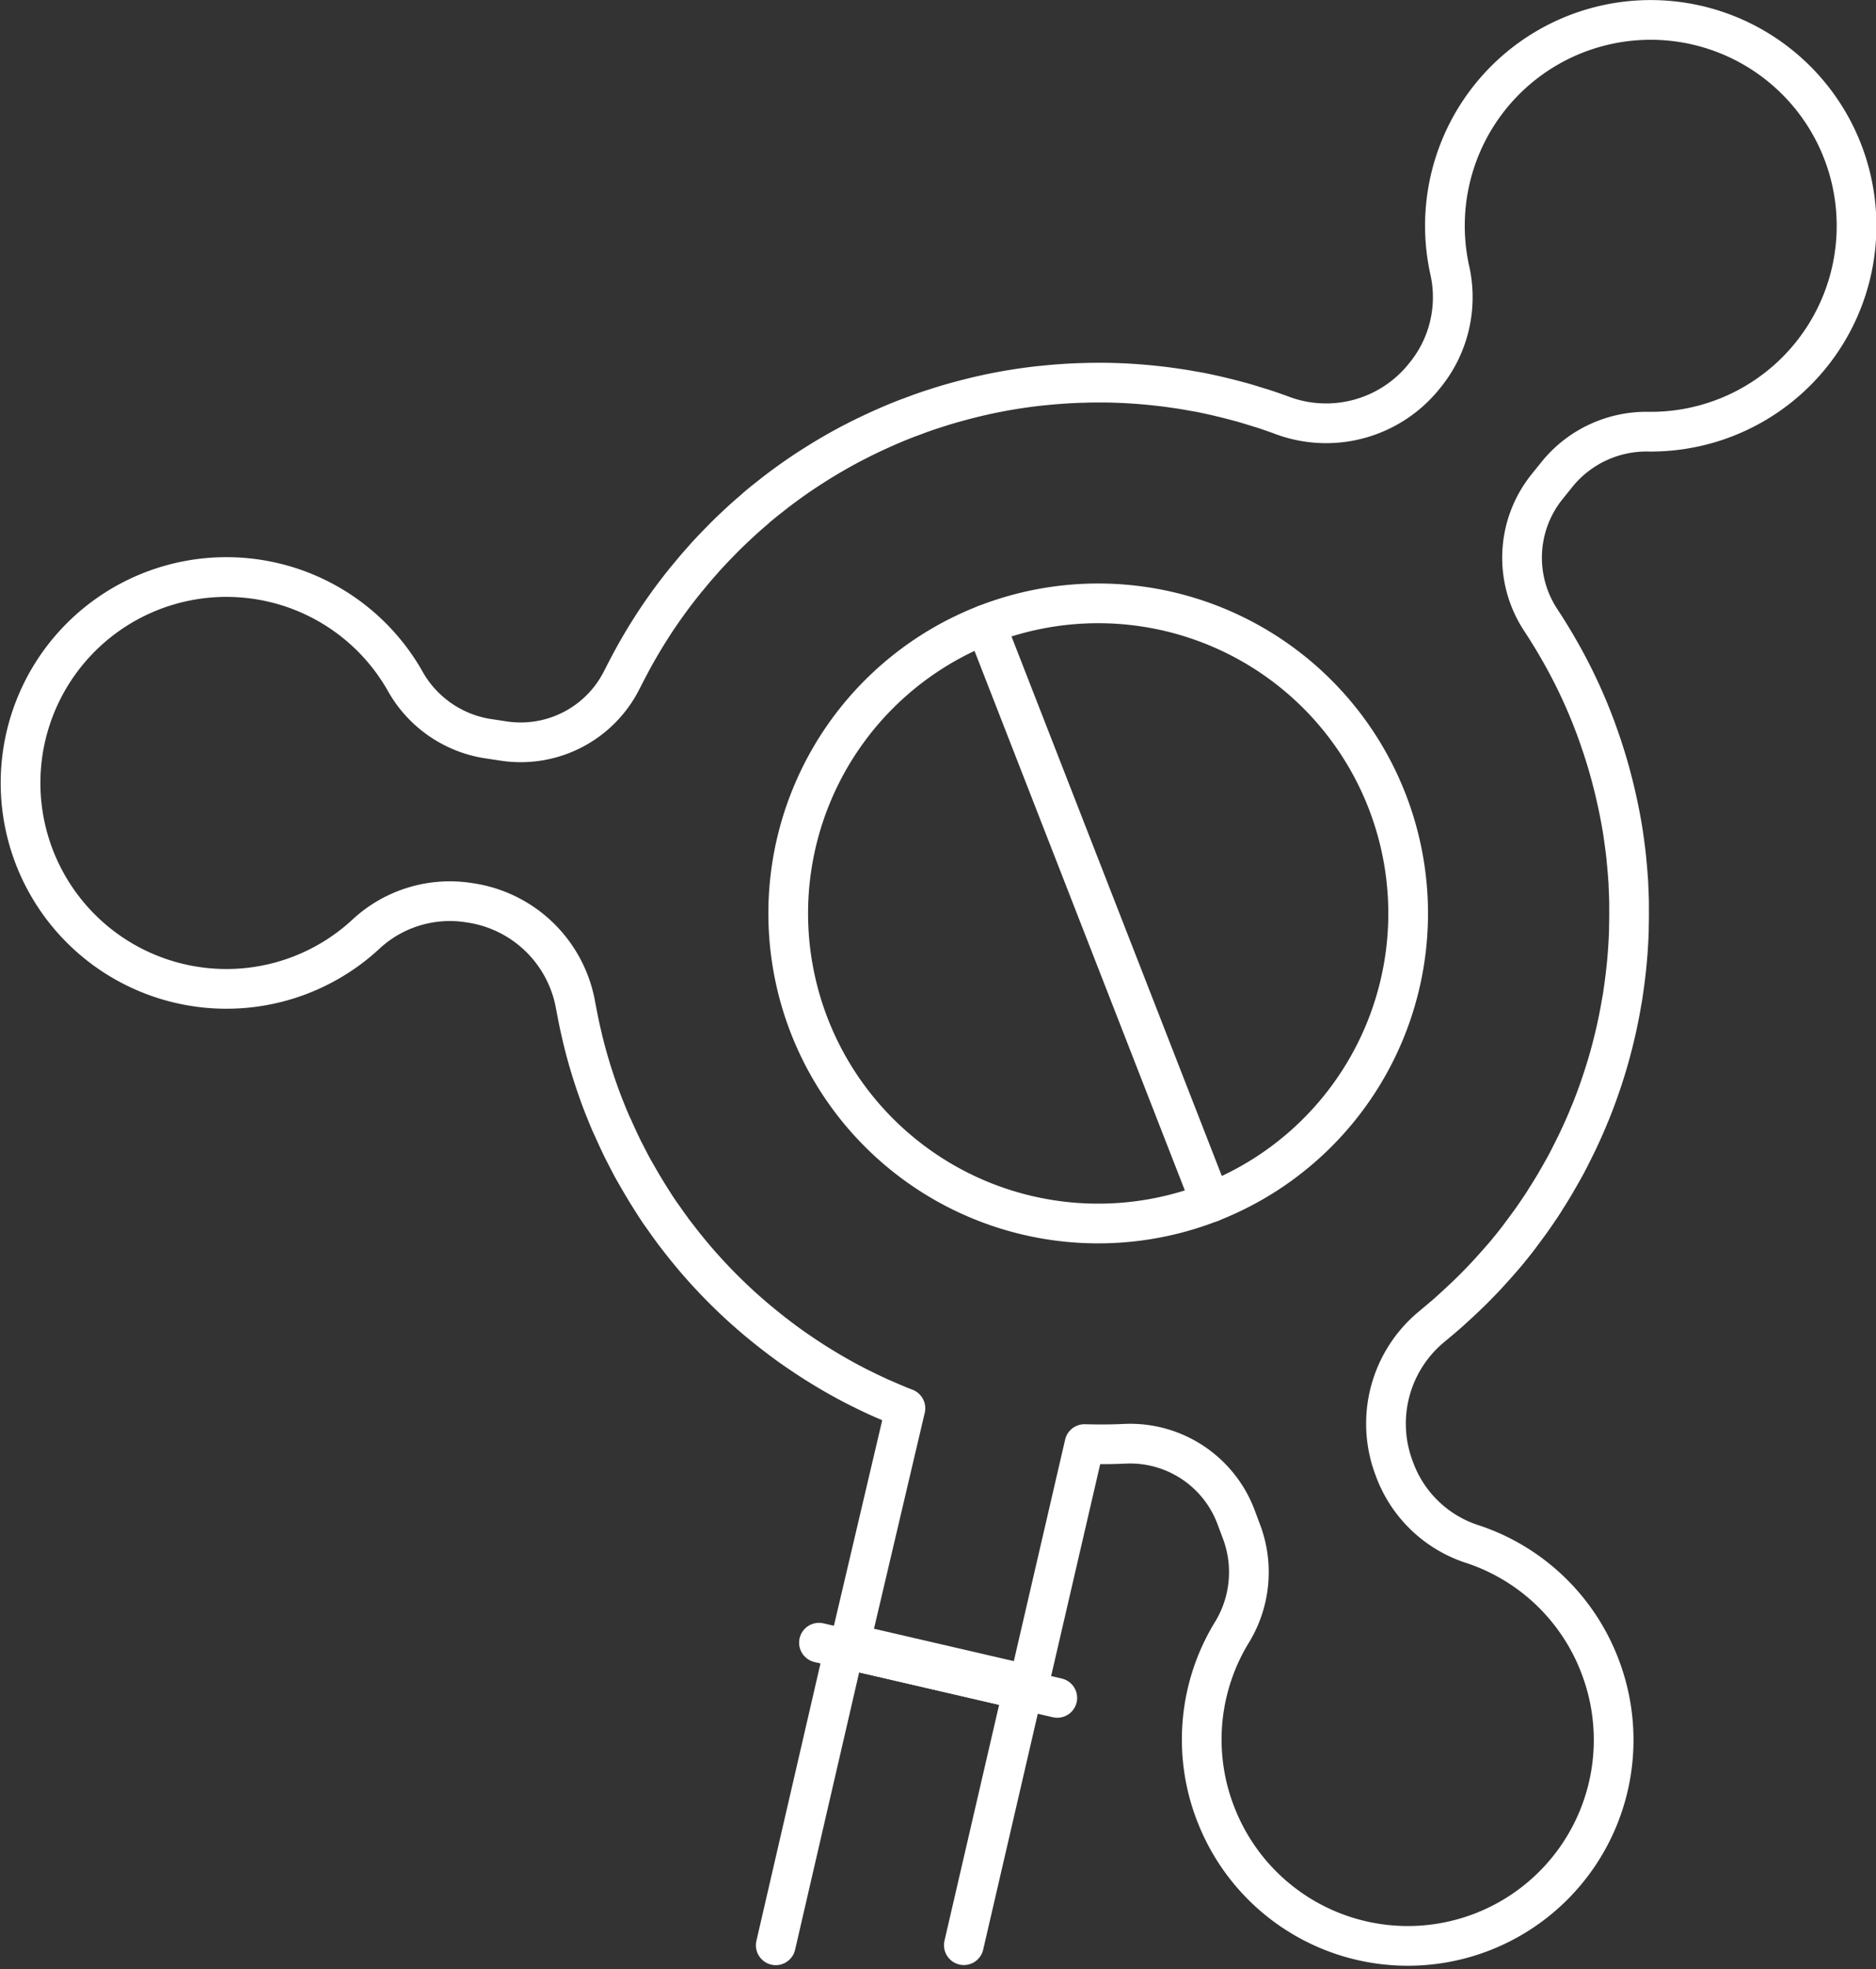 <svg xmlns="http://www.w3.org/2000/svg" width="70.878" height="74.369" viewBox="0 0 70.878 74.369">
  <rect x="0" y="0" width="70.878" height="74.369" fill="#333333" stroke="none"/>
  <g id="Modular-probe-head" transform="translate(-0.114 -0.125)">
    <g id="Group_1523" data-name="Group 1523" transform="translate(0 0)">
      <path id="Path_10297" data-name="Path 10297" d="M50.219,117.534,52.861,106.1l6.749,1.564-2.285,9.866" transform="translate(-20.796 -43.939)" fill="none" stroke="#fff" stroke-linecap="round" stroke-linejoin="round" stroke-width="1.5"/>
      <path id="Path_10298" data-name="Path 10298" d="M73.644,46.563a11.711,11.711,0,1,1-15.166-6.656A11.711,11.711,0,0,1,73.644,46.563Z" transform="translate(-21.128 -16.194)" fill="none" stroke="#fff" stroke-linecap="round" stroke-linejoin="round" stroke-width="1.5"/>
      <line id="Line_744" data-name="Line 744" x2="8.51" y2="21.822" transform="translate(37.35 23.714)" fill="none" stroke="#fff" stroke-linecap="round" stroke-linejoin="round" stroke-width="1.5"/>
      <path id="Path_10299" data-name="Path 10299" d="M68.269,3.466a7.774,7.774,0,0,0-12.747,7.541,4.663,4.663,0,0,1-.966,3.932,4.751,4.751,0,0,1-5.34,1.509q-.374-.14-.753-.263c-.063-.021-.127-.038-.189-.058l-.212-.065L48,16.042c-.125-.037-.25-.076-.376-.11-.069-.019-.139-.037-.209-.055q-.337-.091-.676-.169l-.07-.018-.093-.019c-.148-.033-.295-.066-.442-.095-.088-.018-.177-.032-.265-.049l-.013,0-.12-.022c-.152-.027-.3-.053-.455-.076s-.3-.043-.444-.063c-.126-.017-.253-.031-.38-.045q-.965-.109-1.943-.123c-.091,0-.183,0-.274,0-.183,0-.366,0-.55.009-.144,0-.288.009-.432.015s-.3.016-.457.028c-.2.013-.389.031-.583.05-.11.011-.219.021-.328.034q-.993.116-1.959.329l-.024.006c-.33.073-.656.155-.98.244l-.06.016c-.186.052-.373.105-.557.163l-.062.02c-.219.069-.438.139-.654.216-.108.037-.215.079-.322.119-.129.048-.26.094-.388.145-.339.133-.675.278-1.008.431l-.024.01-.043.021q-.353.163-.7.34l-.159.081q-.308.161-.61.333l-.173.1q-.323.187-.639.388l-.1.063q-.734.469-1.431,1.008c-.038.029-.074.059-.112.089-.193.151-.383.3-.571.462l-.111.1c-.176.151-.35.3-.522.463l-.029.026-.01.01c-.025.022-.048.044-.071.066-.149.14-.3.281-.445.427-.057.057-.114.115-.17.173-.122.124-.244.249-.363.377-.1.106-.2.214-.293.322-.075.084-.151.168-.224.254-.128.146-.251.3-.375.447-.031.037-.063.074-.094.112-.011.013-.021.028-.032.042a19.876,19.876,0,0,0-1.2,1.664c-.023.036-.046.073-.069.11q-.224.351-.432.712c-.044.076-.087.151-.129.226q-.171.306-.332.619c-.047.09-.095.18-.14.271-.015.03-.032.06-.047.091a4.275,4.275,0,0,1-4.484,2.3l-.615-.093a4.352,4.352,0,0,1-3.1-2.192,7.754,7.754,0,0,0-5.88-3.858,7.777,7.777,0,0,0-2.015,15.42,7.754,7.754,0,0,0,6.469-2.017,4.659,4.659,0,0,1,3.882-1.147,4.75,4.75,0,0,1,3.995,3.852c.012.07.028.139.04.209.022.121.046.24.07.36.037.185.079.369.121.552.02.085.039.17.06.255q.228.92.54,1.809c.035.1.071.2.107.3.064.172.129.343.2.514.053.135.108.27.164.4.032.074.064.148.1.221s.056.124.084.186c.09.2.183.4.28.6.039.08.08.159.121.238.1.192.195.383.3.571.049.088.1.175.15.262l.011.018.049.086c.127.219.256.435.391.65.11.175.219.349.333.519.064.1.133.19.2.286.122.175.245.348.372.519.061.082.124.163.187.244q.222.289.454.569l.141.169a19.9,19.9,0,0,0,1.67,1.742l.094.088c.127.115.255.228.384.339l.043.038.219.187c.1.08.193.159.291.237q.193.156.391.309l.182.138q.264.2.535.388l.063.044.023.016.03.02q.332.228.674.445l.1.062q.364.228.738.439l.021.012q.388.219.789.422l.079.038c.228.114.459.224.692.33l.214.093q.29.127.584.247l.174.068L32.8,63.048l6.748,1.563,2.16-9.325c.515.014,1.032.014,1.55-.013a4.274,4.274,0,0,1,4.188,2.8l.218.582a4.352,4.352,0,0,1-.408,3.778,7.754,7.754,0,0,0-.513,7.014A7.777,7.777,0,0,0,61.2,63.715,7.755,7.755,0,0,0,56.3,59.042a4.66,4.66,0,0,1-2.889-2.835,4.751,4.751,0,0,1,1.424-5.363l.008-.007c.086-.069.169-.142.254-.213.136-.114.271-.227.4-.344.081-.072.161-.146.241-.219.138-.127.275-.254.41-.384l.2-.194q.236-.234.462-.474l.042-.043.1-.109q.254-.275.5-.559c.011-.013.022-.025.033-.037.037-.043.074-.086.111-.129q.27-.321.524-.653c.1-.135.205-.274.306-.413.065-.088.13-.177.194-.267q.174-.248.342-.5l.051-.077c.043-.065.083-.13.125-.2.111-.174.221-.349.327-.527.059-.1.115-.2.173-.3.093-.163.187-.325.275-.49s.18-.35.268-.526c.07-.141.141-.282.207-.425.112-.239.22-.479.322-.721.033-.079.064-.16.1-.24q.142-.348.27-.7c.025-.07.05-.14.074-.21q.144-.41.27-.824c.009-.031.019-.062.029-.094a20.074,20.074,0,0,0,.49-2.035v0c.011-.061.022-.122.032-.183.023-.129.048-.26.069-.39.008-.05.013-.1.021-.149a19.956,19.956,0,0,0,.212-2.318c0-.04,0-.08,0-.121.006-.24.009-.482.006-.723,0-.081,0-.162,0-.243q-.007-.3-.023-.608c0-.094-.009-.189-.016-.284-.013-.2-.03-.391-.049-.586-.009-.091-.016-.182-.026-.273-.025-.22-.054-.441-.086-.662-.009-.06-.016-.12-.025-.18-.062-.4-.137-.792-.223-1.188l-.025-.11q-.069-.312-.149-.623c-.022-.087-.045-.172-.067-.258-.043-.155-.086-.311-.132-.466-.039-.134-.081-.267-.123-.4-.035-.108-.069-.216-.106-.324q-.087-.257-.18-.513c-.014-.039-.027-.079-.042-.118s-.023-.054-.033-.083c-.112-.3-.231-.592-.358-.884-.006-.014-.012-.029-.018-.043a19.878,19.878,0,0,0-.9-1.8c-.042-.074-.084-.146-.127-.22q-.173-.3-.356-.591c-.062-.1-.123-.2-.186-.292-.033-.051-.064-.1-.1-.155A4.275,4.275,0,0,1,59.2,19.11l.39-.485a4.35,4.35,0,0,1,3.457-1.575A7.774,7.774,0,0,0,68.269,3.466Z" transform="translate(-0.621 -0.621)" fill="none" stroke="#fff" stroke-linecap="round" stroke-linejoin="round" stroke-width="1.5"/>
      <line id="Line_745" data-name="Line 745" x1="9.005" y1="2.085" transform="translate(31.055 62.166)" fill="none" stroke="#fff" stroke-linecap="round" stroke-linejoin="round" stroke-width="1.5"/>
    </g>
  </g>
</svg>
